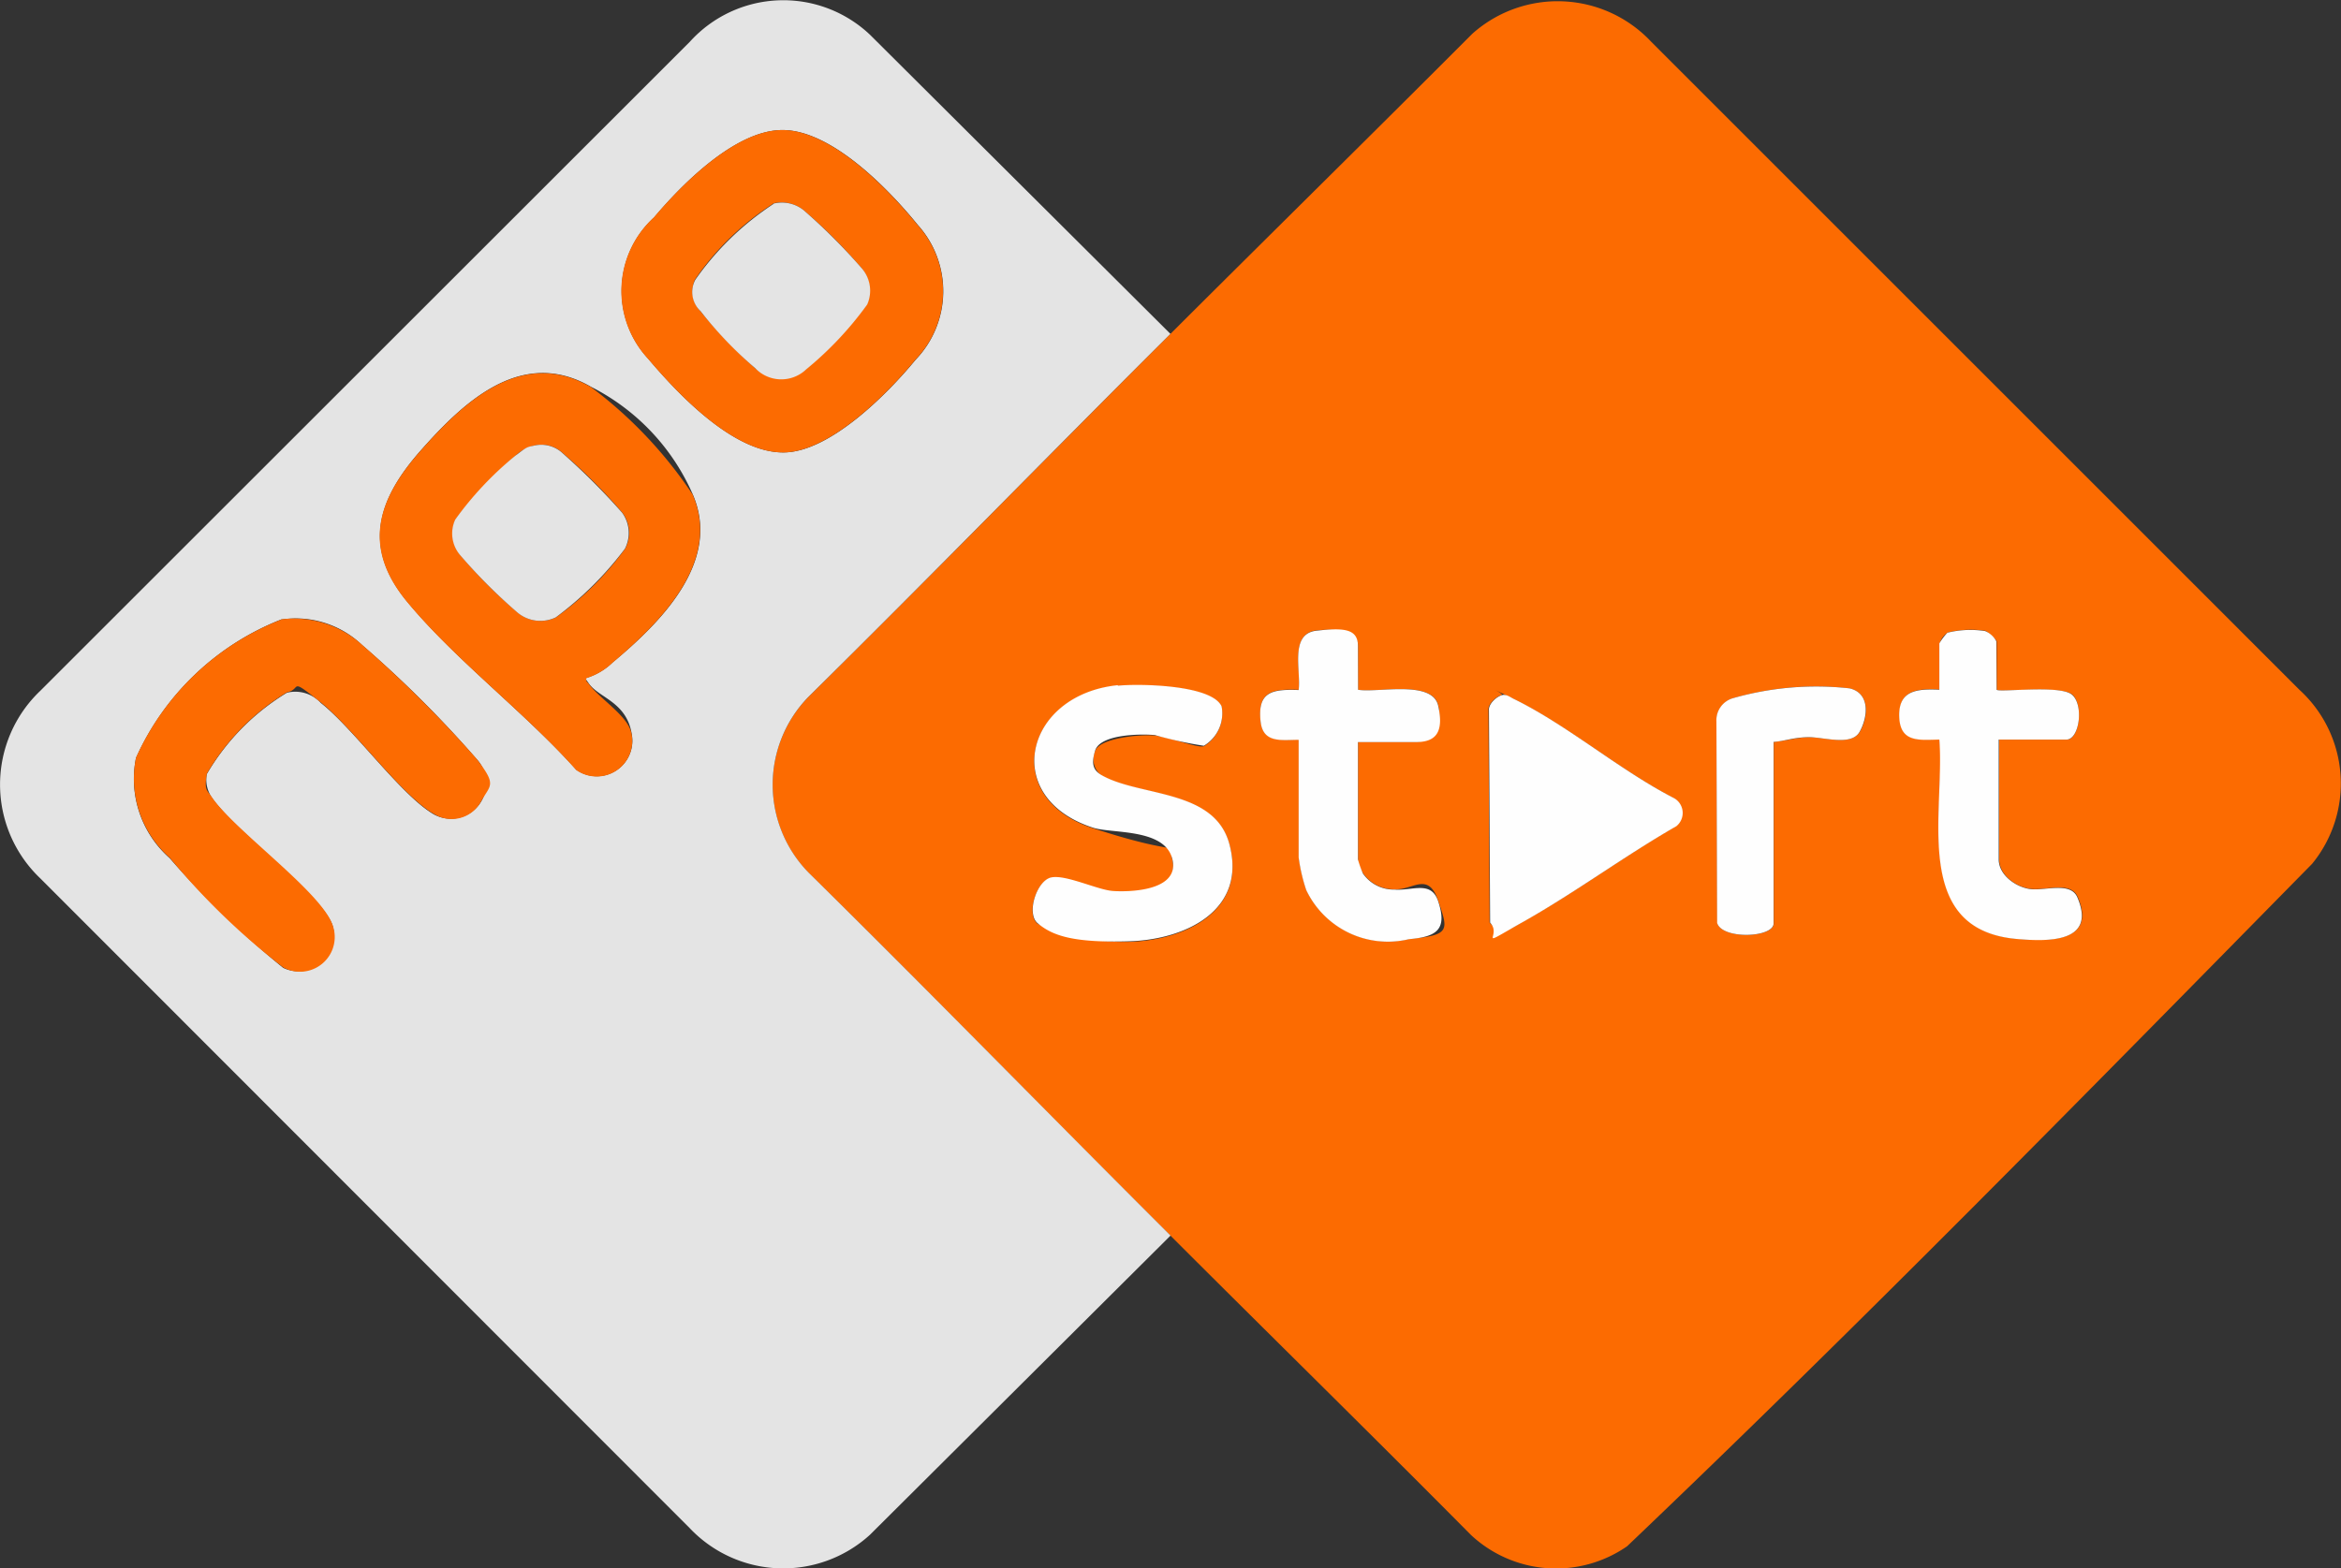 <svg xmlns="http://www.w3.org/2000/svg" width="43.83" height="29.374" viewBox="0 0 43.83 29.374">
  <rect x="0" y="0" width="43.83" height="29.374" fill="#333333" stroke="none"/>
  <g id="NPO_Start_logo" transform="translate(-19.012 -17.916)">
    <path id="Path_2647" data-name="Path 2647" d="M351.874,41.476c-2.267-2.258-4.5-4.552-6.779-6.8a2.354,2.354,0,0,1,0-3.29c2.281-2.249,4.512-4.539,6.779-6.8,1.88-1.876,3.774-3.739,5.65-5.619a2.4,2.4,0,0,1,3.352.151l12.136,12.136a2.374,2.374,0,0,1,.236,3.258c-4.228,4.3-8.464,8.624-12.825,12.781a2.334,2.334,0,0,1-2.925-.213C355.635,45.2,353.746,43.348,351.874,41.476Zm3.512-10.224v-.822c0-.329-.556-.316-.778-.289-.511.058-.285.76-.333,1.111-.5-.018-.778.031-.711.6.049.4.4.333.711.333v2.2a3.287,3.287,0,0,0,.142.613,1.692,1.692,0,0,0,1.925.92c.787-.067.729-.169.542-.72s-.48-.187-.814-.209a.7.7,0,0,1-.591-.3c-.12-.213-.093-.245-.093-.262v-2.2h1.089c.373,0,.485-.36.413-.68C356.778,31.061,355.755,31.314,355.386,31.252Zm11.958,0V30.34a.99.99,0,0,0-.209-.191,1.8,1.8,0,0,0-.707.031.362.362,0,0,0-.151.2v.867c-.413-.018-.769,0-.751.507.018.48.369.436.751.427.107,1.365-.538,3.556,1.445,3.734.6.053,1.5.067,1.138-.782-.129-.3-.582-.12-.871-.151s-.6-.262-.6-.556V32.185h1.267c.244,0,.316-.68.093-.849s-1.351-.031-1.4-.084Zm-16.457-.076c-1.743.178-2.209,2.1-.471,2.667s1.4.2,1.494.6c.133.6-.72.618-1.12.587s-.978-.289-1.151-.253c-.271.053-.476.676-.253.858a4.047,4.047,0,0,0,1.712.338c1.054-.027,2.218-.582,1.876-1.832-.271-.978-1.543-.885-2.285-1.227a.38.38,0,0,1-.227-.511c.076-.249.854-.32,1.12-.293s.791.236.916.2a.717.717,0,0,0,.333-.738c-.187-.409-1.551-.427-1.943-.387Zm12.278,1.054c.2-.018.445-.084.645-.089.284-.009.809.173.969-.1s.2-.72-.187-.814a5.571,5.571,0,0,0-2.178.182.433.433,0,0,0-.316.44l.013,3.77c.093.316,1.058.28,1.058.009v-3.4Zm-5.081-.88c-.1.018-.267.164-.258.28l.022,3.983c.236.253.409.107.64-.027.965-.538,1.885-1.222,2.845-1.778a.323.323,0,0,0-.044-.529c-1-.52-1.992-1.365-2.992-1.854s-.129-.089-.222-.076Z" transform="translate(-310.947 -0.418)" fill="#fc6b01"/>
    <path id="Path_2648" data-name="Path 2648" d="M40.928,24.166c-2.267,2.258-4.5,4.552-6.779,6.8a2.354,2.354,0,0,0,0,3.29c2.281,2.249,4.512,4.539,6.779,6.8L35.3,46.66a2.41,2.41,0,0,1-3.379-.129L19.768,34.368a2.424,2.424,0,0,1,0-3.516L31.926,18.7a2.359,2.359,0,0,1,3.379-.129l5.623,5.6Zm-7.3-3.814c-.862.027-1.836,1-2.369,1.636a1.863,1.863,0,0,0-.111,2.645c.573.68,1.618,1.783,2.561,1.756.854-.022,1.925-1.1,2.445-1.734a1.854,1.854,0,0,0,.04-2.529c-.551-.68-1.64-1.8-2.561-1.774Zm-3.636,10.26a1.222,1.222,0,0,0,.489-.289c.9-.747,2.049-1.889,1.5-3.152a4.089,4.089,0,0,0-1.9-2.009c-1.294-.751-2.378.267-3.2,1.2-.8.911-1.089,1.8-.244,2.823.9,1.089,2.209,2.08,3.165,3.147a.666.666,0,0,0,1.036-.68c-.1-.591-.613-.667-.8-.934s-.062-.044-.044-.111Zm-5.7-1.1a4.975,4.975,0,0,0-2.734,2.6,1.976,1.976,0,0,0,.631,1.876,17.161,17.161,0,0,0,2.125,2.054.666.666,0,0,0,.925-.791c-.182-.56-1.845-1.783-2.263-2.4a.6.6,0,0,1-.093-.436,4.354,4.354,0,0,1,1.5-1.525.65.65,0,0,1,.636.191c.622.489,1.525,1.76,2.129,2.094a.663.663,0,0,0,.782-1.049,21.026,21.026,0,0,0-2.138-2.129,1.79,1.79,0,0,0-1.5-.48Z" fill="#e4e4e4"/>
    <path id="Path_2649" data-name="Path 2649" d="M455.512,306.489c.391-.04,1.756-.022,1.943.387a.706.706,0,0,1-.333.738,7.574,7.574,0,0,1-.916-.2c-.209-.022-1.022-.031-1.12.293s.009.409.227.511c.738.342,2.014.249,2.285,1.227.342,1.254-.822,1.8-1.876,1.831s-1.436-.107-1.711-.338c-.218-.182-.018-.8.253-.858s.862.231,1.151.253,1.254.009,1.12-.587-1.142-.48-1.494-.6c-1.738-.569-1.271-2.489.471-2.667Z" transform="translate(-415.571 -275.731)" fill="#fefefe"/>
    <path id="Path_2650" data-name="Path 2650" d="M551.613,284.06c.369.062,1.391-.191,1.5.3s-.04.68-.413.68h-1.089v2.2a2.1,2.1,0,0,0,.093.262.7.7,0,0,0,.591.3c.333.027.68-.173.814.209.187.551-.036.676-.542.72a1.692,1.692,0,0,1-1.925-.92,3.208,3.208,0,0,1-.142-.613v-2.2c-.311,0-.662.071-.711-.333-.067-.569.213-.618.711-.6.049-.356-.178-1.054.333-1.111s.778-.04.778.289Z" transform="translate(-507.174 -253.226)" fill="#fefefe"/>
    <path id="Path_2651" data-name="Path 2651" d="M646.341,310.655c.089-.013.147.04.222.076,1,.489,1.987,1.338,2.992,1.854a.319.319,0,0,1,.044.529c-.96.551-1.885,1.236-2.845,1.778s-.4.28-.64.027l-.022-3.983c-.009-.116.151-.262.258-.28Z" transform="translate(-599.203 -279.723)" fill="#fefefe"/>
    <path id="Path_2652" data-name="Path 2652" d="M820.9,284.35c.053.053,1.16-.093,1.4.084s.156.849-.093.849h-1.267v2.245c0,.293.325.525.6.556s.742-.142.871.151c.365.849-.534.836-1.138.782-1.983-.178-1.338-2.369-1.445-3.734-.382.009-.734.058-.751-.427-.018-.5.338-.525.751-.507v-.867a1.008,1.008,0,0,1,.151-.2,1.792,1.792,0,0,1,.707-.031.417.417,0,0,1,.209.191Z" transform="translate(-764.506 -253.516)" fill="#fefefe"/>
    <path id="Path_2653" data-name="Path 2653" d="M742.971,308.1v3.4c0,.271-.965.307-1.058-.009l-.013-3.77a.429.429,0,0,1,.316-.44,5.664,5.664,0,0,1,2.178-.182c.391.093.342.538.187.814s-.685.093-.969.1-.44.076-.645.089Z" transform="translate(-690.752 -276.291)" fill="#fefefe"/>
    <path id="Path_2654" data-name="Path 2654" d="M182.814,180.839c-.018.067.018.076.044.111.187.271.742.6.8.934a.666.666,0,0,1-1.036.68c-.951-1.071-2.263-2.058-3.165-3.147-.849-1.022-.56-1.912.244-2.823.822-.934,1.907-1.952,3.2-1.2a8.164,8.164,0,0,1,1.9,2.009c.547,1.262-.609,2.4-1.5,3.152a1.222,1.222,0,0,1-.489.289Zm-.991-4.348a.75.75,0,0,0-.342.191,8.225,8.225,0,0,0-1.12,1.191.656.656,0,0,0,.1.676,9.294,9.294,0,0,0,1.067,1.067.665.665,0,0,0,.716.089,5.724,5.724,0,0,0,1.294-1.285.625.625,0,0,0-.053-.676,10.085,10.085,0,0,0-1.111-1.111A.582.582,0,0,0,181.823,176.491Z" transform="translate(-152.822 -150.227)" fill="#fc6b01"/>
    <path id="Path_2655" data-name="Path 2655" d="M283.631,72.69c.92-.027,2.009,1.094,2.561,1.774a1.85,1.85,0,0,1-.04,2.529c-.52.636-1.591,1.711-2.445,1.734-.938.027-1.983-1.076-2.561-1.756a1.863,1.863,0,0,1,.111-2.645c.533-.627,1.507-1.609,2.369-1.636Zm-.138,1.378a5.135,5.135,0,0,0-1.467,1.423.535.535,0,0,0,.1.587,9.414,9.414,0,0,0,1.022,1.067.74.74,0,0,0,.956.022,8.6,8.6,0,0,0,1.143-1.214.667.667,0,0,0-.1-.676,9.685,9.685,0,0,0-1.089-1.089.666.666,0,0,0-.569-.124Z" transform="translate(-250.003 -52.338)" fill="#fc6b01"/>
    <path id="Path_2656" data-name="Path 2656" d="M77.894,278.429a1.891,1.891,0,0,1,1.5.48,22.986,22.986,0,0,1,2.138,2.129c.387.5.267.485.089.8a.623.623,0,0,1-.871.244c-.6-.329-1.511-1.6-2.129-2.094s-.347-.249-.636-.191a4.354,4.354,0,0,0-1.5,1.525c-.049.311,0,.3.093.436.418.622,2.054,1.778,2.263,2.4a.65.65,0,0,1-.925.791,13.165,13.165,0,0,1-2.125-2.054,1.976,1.976,0,0,1-.631-1.876A4.961,4.961,0,0,1,77.894,278.429Z" transform="translate(-53.601 -248.915)" fill="#fc6b01"/>
    <path id="Path_2657" data-name="Path 2657" d="M210.98,205.345a.585.585,0,0,1,.547.142,12.49,12.49,0,0,1,1.111,1.111.643.643,0,0,1,.053.676,6.324,6.324,0,0,1-1.294,1.285.666.666,0,0,1-.716-.089,10.07,10.07,0,0,1-1.067-1.067.625.625,0,0,1-.1-.676,6.352,6.352,0,0,1,1.12-1.191C210.846,205.376,210.846,205.371,210.98,205.345Z" transform="translate(-181.979 -179.081)" fill="#e4e4e4"/>
    <path id="Path_2658" data-name="Path 2658" d="M312.044,103.31a.652.652,0,0,1,.569.124,10.955,10.955,0,0,1,1.089,1.089.641.641,0,0,1,.1.676,6.483,6.483,0,0,1-1.142,1.214.675.675,0,0,1-.956-.022,7.3,7.3,0,0,1-1.022-1.067.489.489,0,0,1-.1-.587,5.389,5.389,0,0,1,1.467-1.423Z" transform="translate(-278.553 -81.58)" fill="#e4e4e4"/>
  </g>
</svg>
